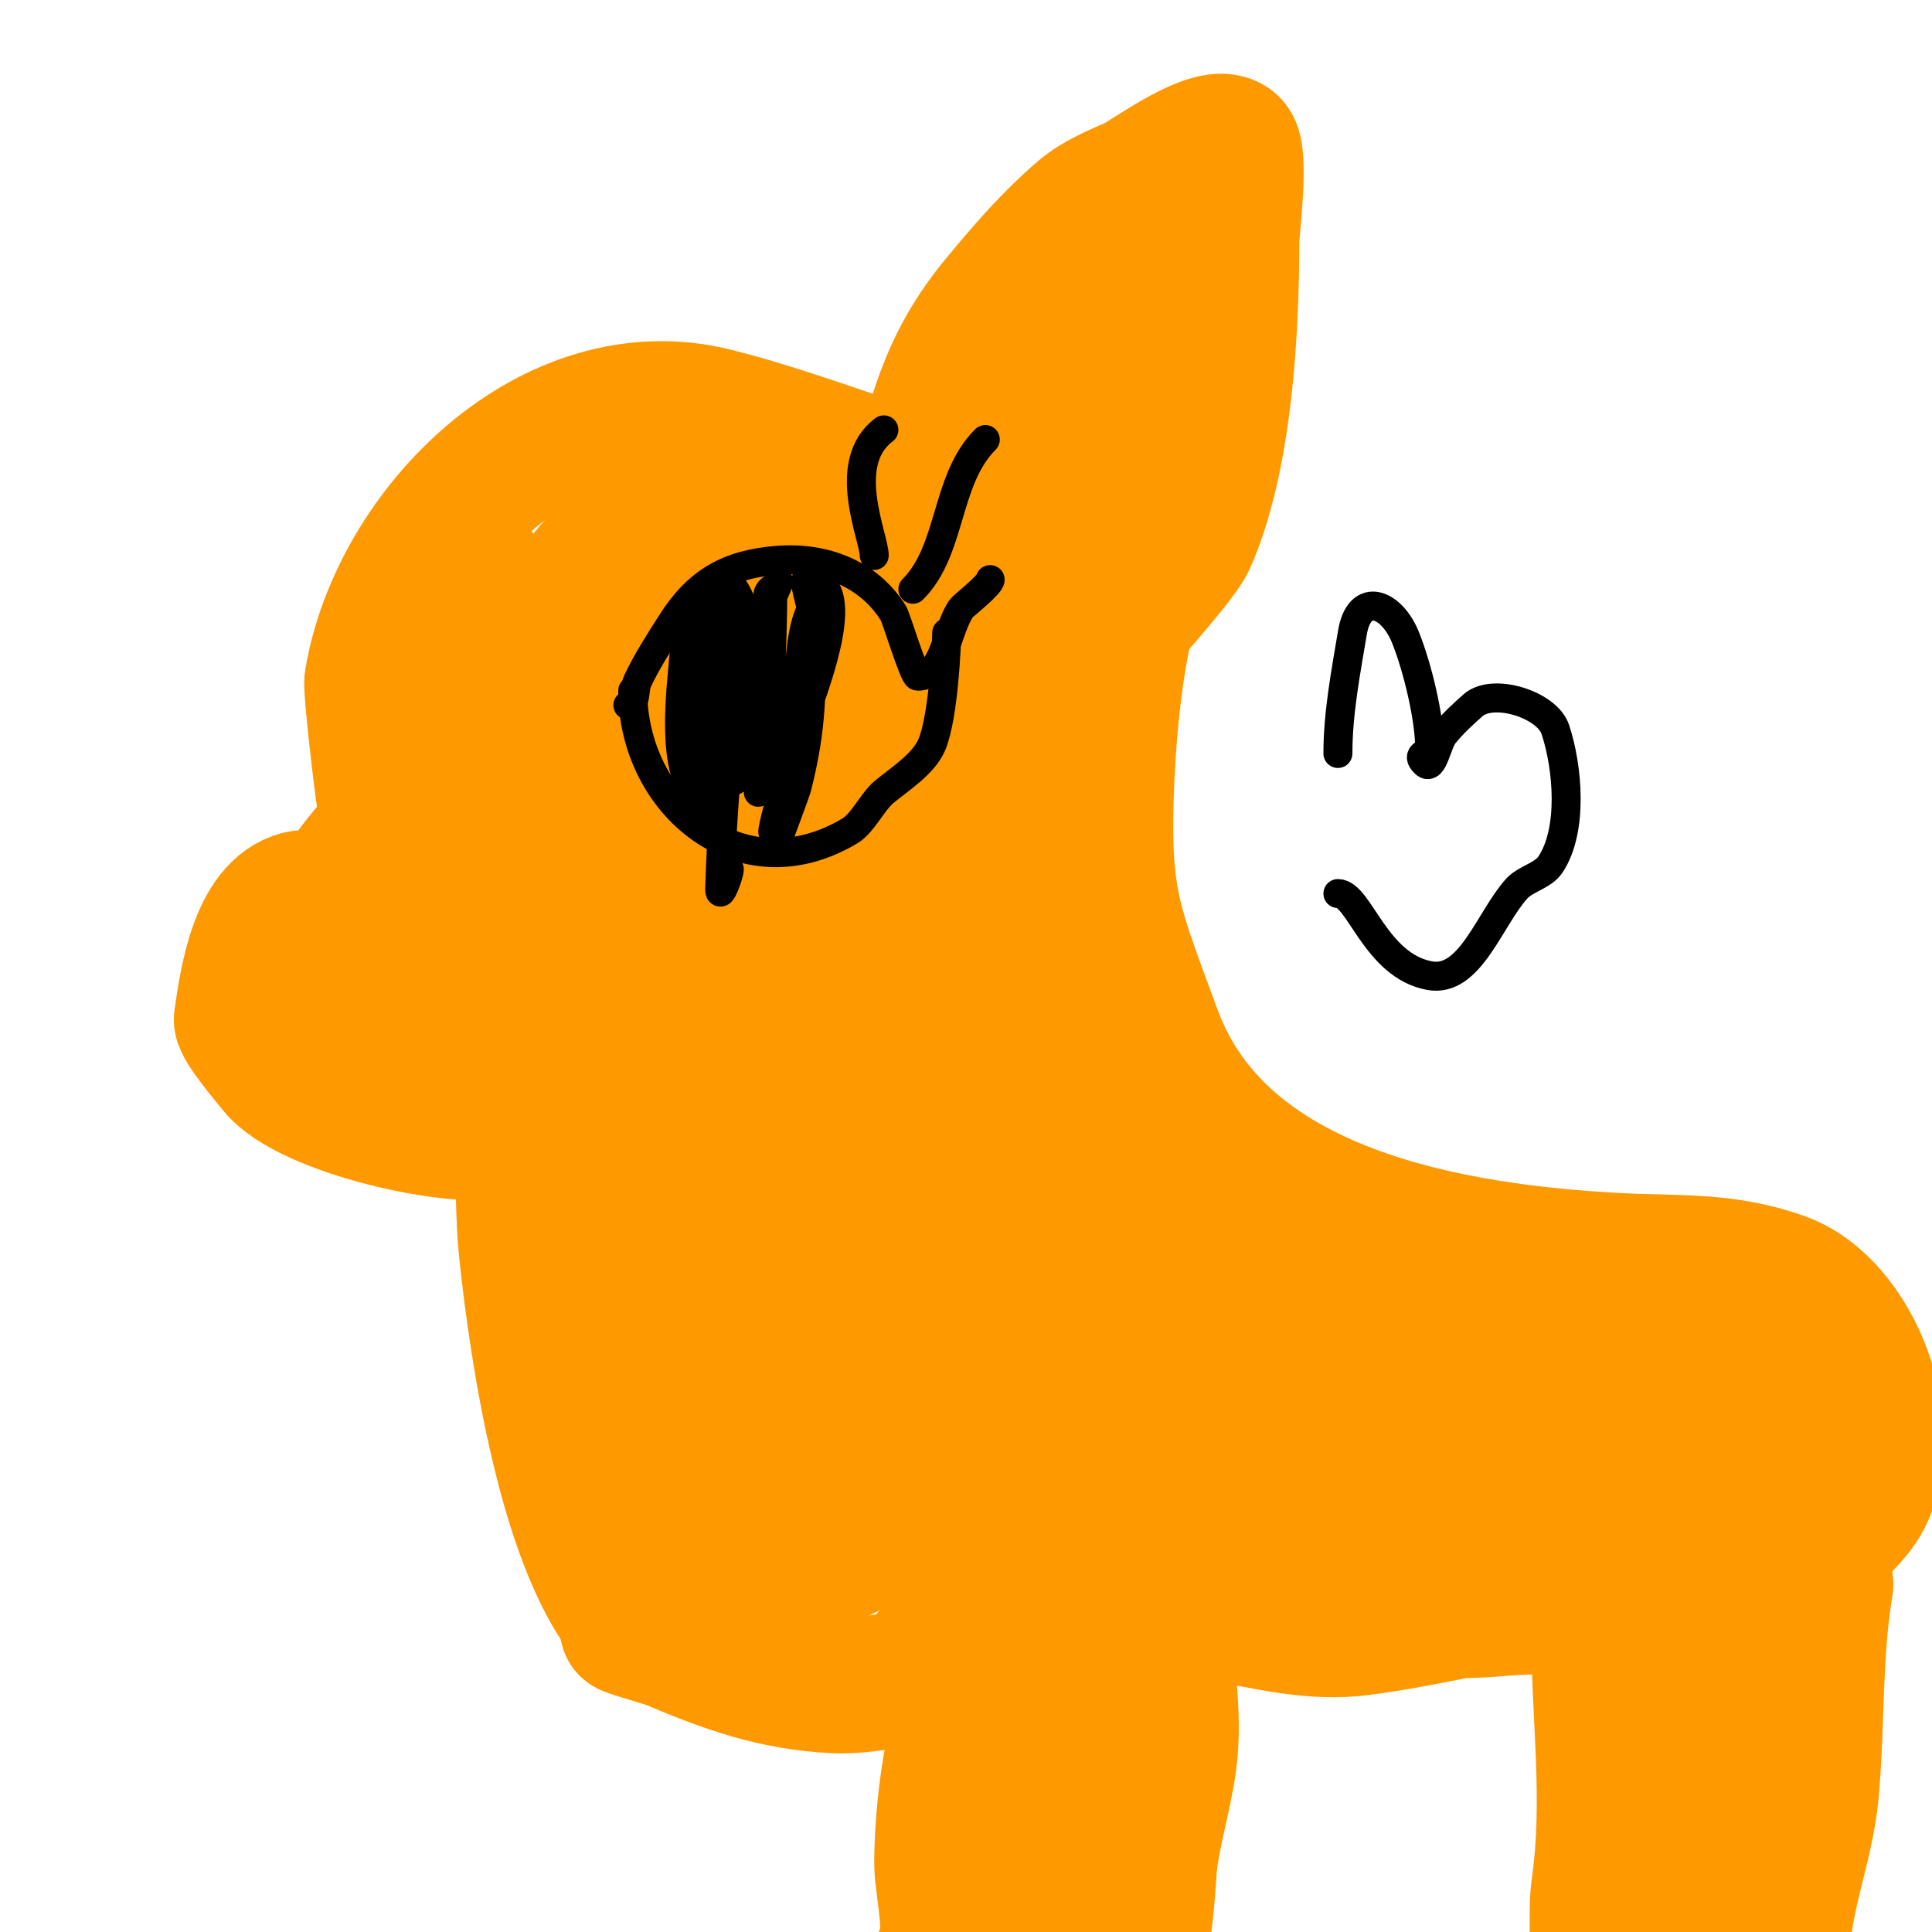 <svg viewBox='0 0 400 400' version='1.1' xmlns='http://www.w3.org/2000/svg' xmlns:xlink='http://www.w3.org/1999/xlink'><g fill='none' stroke='#ff9900' stroke-width='28' stroke-linecap='round' stroke-linejoin='round'><path d='M187,99c0,-0.471 -0.55,-0.858 -1,-1c-12.713,-4.015 -25.06,-8.765 -38,-12c-33.701,-8.425 -65.765,23.59 -71,55c-0.308,1.851 2.803,29.409 4,33c1.699,5.098 5.279,13.441 4,16c-0.907,1.814 -4.024,-0.544 -6,-1c-2.232,-0.515 -13.489,-3.878 -17,-3c-8.782,2.196 -10.913,17.388 -12,25c-0.207,1.446 6.082,8.853 7,10c6.783,8.479 37.535,15.616 48,13c0.545,-0.136 2.473,-2 3,-2c1.667,0 -0.111,3.337 0,5c0.488,7.325 0.232,14.699 1,22c2.168,20.597 8.404,63.404 23,78'/><path d='M190,346c2.225,-2.225 9.796,-14 11,-14'/><path d='M130,337c-1.136,0 7.379,2.318 9,3c11.622,4.893 21.221,8.392 34,9c7.111,0.339 18.298,-2.511 25,-4c1.942,-0.432 3.19,-2.095 5,-3c0.205,-0.102 2,-1.151 2,-1c0,0.24 -2.811,3.055 -3,4c-0.745,3.727 -1.882,7.367 -3,11c-2.654,8.624 -4,20.986 -4,30c0,4.114 2.845,16.155 0,19'/><path d='M241,333c0,10.504 2.502,21.484 1,32c-1.042,7.295 -3.148,13.759 -4,21c-0.084,0.713 -1.04,19 -3,19'/><path d='M227,347c-2.34,16.381 -4.759,32.277 -10,48'/><path d='M220,339c0,17.352 -0.974,33.781 -3,51c-0.594,5.053 -0.138,9.138 -4,13'/><path d='M255,325c18.753,6.251 36.676,9.757 56,8c5.6,-0.509 11.443,-0.206 17,-1c1.924,-0.275 3.262,-2.131 5,-3c1.193,-0.596 5.333,0 4,0c-19.105,0 -36.539,5.539 -55,8c-10.519,1.403 -19.85,-1.308 -30,-3c-6.107,-1.018 -14.101,0.899 -19,-4'/><path d='M331,337c0,18.364 2.638,35.531 0,54c-0.862,6.035 0.727,13.547 -2,19'/><path d='M378,328c-2.444,14.661 -1.682,28.505 -3,43c-1.048,11.533 -6,22.432 -6,34'/><path d='M351,337c0,23.035 -2,46.865 -2,69'/><path d='M189,102c5.153,-15.458 6.28,-25.937 18,-40c5.52,-6.624 10.545,-12.467 17,-18c3.171,-2.718 7.198,-4.272 11,-6c2.466,-1.121 16.414,-11.586 20,-8c2.06,2.06 0,17.603 0,20c0,18.558 -1.432,44.971 -9,62c-1.781,4.008 -16,19.356 -16,20'/><path d='M235,122c-4.04,12.119 -5.596,30.073 -6,43c-0.681,21.802 1.86,26.905 10,49c13.794,37.441 61.662,45.193 96,47c11.872,0.625 22.325,-0.246 34,4c14.963,5.441 24.272,30.456 17,45c-2.242,4.483 -7.294,7.941 -10,12c-2.746,4.12 -3.504,7.752 -8,10'/><path d='M236,44c0,1.971 -4.523,9.047 -5,10c-4.667,9.333 -9.889,18.409 -14,28c-6.179,14.417 -6.389,30.695 -8,46c-3.462,32.885 -3.329,74.338 20,101c31.292,35.762 51.627,45.407 98,57c9.9,2.475 36.891,-1.109 43,5c2.31,2.31 -7.66,17.908 -10,19c-31.566,14.731 -71.312,0.685 -104,-5c-5.904,-1.027 -13.153,-3.202 -19,-3c-5.509,0.19 -30.104,0.552 -39,5c-9.871,4.936 -18.958,14.094 -30,17c-15.681,4.127 -27.829,-4.982 -38,-16c-18.224,-19.743 -10.108,-32.408 -6,-55c1.144,-6.294 8.784,-24.73 0,-30c-16.925,-10.155 -34.144,-7.306 -53,-10c-4.953,-0.708 -2.283,-10.233 -2,-12c1.013,-6.331 0.698,-13.016 3,-19c1.63,-4.239 21.048,-23.833 25,-29c12.213,-15.971 30.344,-49.41 51,-54c17.338,-3.853 51.892,-2.013 69,0c8.008,0.942 11.449,-13.23 15,-19c1.563,-2.539 3.123,-10.85 4,-8c2.059,6.69 0.206,14.003 0,21c-0.709,24.09 -13.19,40.313 -22,62c-9.355,23.027 -13.355,65.571 1,88c3.179,4.967 8.145,8.537 12,13c21.165,24.507 36.104,32 69,32c7.967,0 20.306,-0.63 29,1c6.478,1.215 5.829,4.276 11,6c1.834,0.611 18.928,3.144 17,7c-3.061,6.122 -20.009,7.602 -26,9c-28.366,6.619 -57.391,6.483 -86,11c-7.687,1.214 -15.488,1.97 -23,4c-10.1,2.73 -17.789,10.421 -20,6c-3.893,-7.785 -1.394,-17.82 -2,-26c-0.449,-6.066 3.065,-17.533 -3,-18c-19.066,-1.467 -37.872,4.125 -57,3c-5.261,-0.309 -11.626,-0.951 -15,-5c-2.904,-3.485 7.1,-17.425 8,-19c7.941,-13.897 17.476,-35.666 15,-53c-2.482,-17.375 -23.412,-24.673 -33,-37c-3.29,-4.229 -3.488,-17.673 -4,-21'/><path d='M107,156c17.667,-18.333 34.673,-37.327 53,-55c0.395,-0.38 7.782,3.107 11,5c8.873,5.219 15.333,10.555 22,19c3.951,5.005 3.676,14.163 4,20c1.052,18.932 2.65,38.203 5,57c2.675,21.399 3.354,45.612 11,66c2.239,5.97 10.702,12.555 16,15c1.914,0.883 6,2 6,2c0,0 -8.623,-2.25 -13,-2c-21.078,1.204 -35.723,4.861 -54,14c-4,2 -7.865,4.297 -12,6c-1.949,0.803 -6,2 -6,2c0,0 4.193,-3.126 6,-5c7.533,-7.812 15.287,-15.473 22,-24c11.435,-14.525 20.024,-29.575 19,-48c-0.671,-12.074 -6.213,-23.386 -9,-35c-0.627,-2.613 -0.519,-5.356 -1,-8c-0.337,-1.855 -3.866,-5.881 -4,-4c-1.993,27.902 2.801,59.71 7,87c0.386,2.509 3,4.461 3,7c0,1.202 -2.231,-1.077 -3,-2c-3.974,-4.769 -6.602,-8.725 -9,-14c-9.565,-21.042 -18.107,-40.788 -19,-64c-0.143,-3.724 -1.727,-11 2,-11c7.782,0 -2.868,15.301 -4,23c-0.584,3.971 -0.924,7.987 -1,12c-0.329,17.415 -1.956,47.28 4,66c0.429,1.348 2.682,-1.622 3,-3c0.771,-3.339 -0.937,-24.22 -1,-25c-1.405,-17.328 -1.896,-34.743 -4,-52c-1.063,-8.72 -2.363,-11.363 -8,-17c-1.269,-1.269 -5,-3.795 -5,-2c0,19.195 1.137,34.777 4,54c1.139,7.647 1.778,15.366 3,23c0.118,0.736 0.473,2.527 1,2c3.064,-3.064 -3.318,-8.006 -5,-12c-0.135,-0.32 -18.083,-56.06 -20,-59c-3.358,-5.148 -7.419,-9.902 -12,-14c-1.891,-1.692 -10.898,-5.102 -12,-4c-5.236,5.236 4.019,18.379 6,23c5.17,12.064 11.078,24.696 16,37c4.877,12.193 -0.181,28.729 8,41c3.053,4.579 8.708,6.611 12,11c1.45,1.934 5.308,10 7,10c1.333,0 0.142,-2.674 0,-4c-1.31,-12.223 -3.731,-24.473 -8,-36c-8.267,-22.322 -7.002,-45.736 -4,-69c1.906,-14.775 4.755,-31.417 16,-42c0.217,-0.204 21.567,-18.299 23,-14c1.101,3.302 -2.508,6.555 -3,10c-1.609,11.262 -3.213,22.68 -5,34c-0.092,0.586 -2.663,13.337 0,16c1.491,1.491 2,-3.892 2,-6c0,-4.346 -0.639,-8.669 -1,-13c-1.28,-15.363 -2.524,-42.714 -18,-52c-2.697,-1.618 -4.555,4.887 -5,8c-0.613,4.29 0.431,8.688 0,13c-0.573,5.726 -1.871,11.358 -3,17c-0.136,0.681 -2.734,4.867 1,3c5.077,-2.539 1.236,-11.783 -1,-17c-3.251,-7.586 -10.326,-13.146 -17,-18c-1.963,-1.427 -5.751,-4.081 -7,-2c-9.687,16.146 -15.607,36.422 -17,55c-0.725,9.662 -1.447,19.326 -2,29c-0.116,2.024 0.776,8.015 1,6c1.563,-14.068 -1.858,-27.436 -4,-41c-1.516,-9.604 -0.953,-19.278 -3,-29c-1.478,-7.021 -1.158,-12.266 -2,-19c-0.029,-0.235 0,-10.602 0,-8'/><path d='M242,288c3.108,1.554 6.75,8.75 12,14'/><path d='M134,145c0,11.833 -7,25.619 -7,40'/></g>
<g fill='none' stroke='#000000' stroke-width='6' stroke-linecap='round' stroke-linejoin='round'><path d='M130,146c1.795,0 1.236,-3.376 2,-5c1.972,-4.19 4.527,-8.085 7,-12c5.384,-8.525 11.75,-12.212 22,-13c9.625,-0.74 18.803,2.685 24,11c0.487,0.779 4.23,13 5,13c5.548,0 5.857,-9.428 9,-14c0.386,-0.562 6,-4.946 6,-6'/><path d='M189,122c8.128,-8.128 6.659,-22.659 15,-31'/><path d='M181,115c0,-3.733 -7.148,-19.139 2,-26'/><path d='M131,143c0,23.642 22.417,42.55 45,29c2.608,-1.565 4.702,-6.085 7,-8c3.239,-2.699 8.342,-5.854 10,-10c2.357,-5.893 3,-20.364 3,-23'/><path d='M168,125c0,-1 0,2 0,3c0,15.531 0.253,21.987 -3,35c-0.243,0.972 -4,11 -4,11c0,0 -1.123,-1.265 -1,-2c0.625,-3.749 1.975,-7.34 3,-11c1.309,-4.674 2.605,-9.351 4,-14c1.476,-4.919 10.447,-27 0,-27c-0.727,0 1.029,5.943 1,6c-4.481,8.961 -0.498,26.498 -8,34c-1.491,1.491 -1.767,-3.905 -2,-6c-0.48,-4.32 -1,-8.654 -1,-13c0,-3.018 1,-9 1,-9c0,0 -0.822,10.659 -1,16c-0.167,4.997 0,10 0,15c0,0.333 0,1.333 0,1c0,-8.643 -5.234,-27.766 1,-34c2.444,-2.444 1,13.587 1,26c0,1.333 0,5.333 0,4c0,-12.664 1,-25.436 1,-38c0,-0.471 -0.948,0.531 -1,1c-0.297,2.671 -0.878,5.315 -1,8c-0.113,2.486 0.31,29.538 -7,31c-3.61,0.722 -1.679,-7.381 -1,-11c2.244,-11.967 5.588,-19.176 11,-30c1.274,-2.547 -2.441,5.207 -3,8c-0.888,4.438 -3.768,30.11 -10,31c-1.65,0.236 -2.74,-2.354 -3,-4c-1.523,-9.644 0,-21.068 0,-31c0,-1.333 0.037,2.667 0,4c-0.089,3.216 -6.833,29.167 2,38c1.434,1.434 1,-3.972 1,-6c0,-3.902 -3.014,-17.986 0,-21c2.848,-2.848 3.347,7.327 5,11c4.84,10.755 7,10 7,10c0,0 -0.936,1.467 -1,1c-1.04,-7.625 -1.015,-15.368 -2,-23c-0.378,-2.933 -3.024,-16.512 -6,-18c-1.378,-0.689 -3,5.504 -3,7c0,7.241 2.27,18.19 0,25c-0.236,0.707 -0.877,-1.265 -1,-2c-0.551,-3.304 -0.667,-6.667 -1,-10c-0.404,-4.035 1.847,-10.718 -2,-12c-2.407,-0.802 -1.952,1.127 -2,2c-0.463,8.333 -3.224,23.552 1,32c0.089,0.179 1,-24 1,-24c0,0 -0.355,4.694 0,7c0.011,0.072 2.39,13.927 4,15c2.657,1.771 2,-11.765 2,-12c0,-8.065 0.422,-16.267 3,-24c0.105,-0.316 0.026,0.668 0,1c-0.641,8.335 -1.425,16.66 -2,25c-0.758,10.994 -1.676,21.985 -2,33c-0.079,2.671 2,-3.016 2,-4'/><path d='M277,156c0,-8.393 1.62,-16.721 3,-25c1.451,-8.706 8.134,-6.165 11,1c2.482,6.204 5,16.612 5,23c0,1.195 -3.081,0.919 -1,3c1.7,1.7 2.478,-4.14 4,-6c1.791,-2.189 3.871,-4.137 6,-6c4.178,-3.656 15.298,-0.105 17,5c2.648,7.944 3.706,20.941 -1,28c-1.553,2.33 -5.172,2.957 -7,5c-5.658,6.324 -9.652,19.518 -18,18c-11.251,-2.046 -14.573,-17 -19,-17'/></g>
</svg>